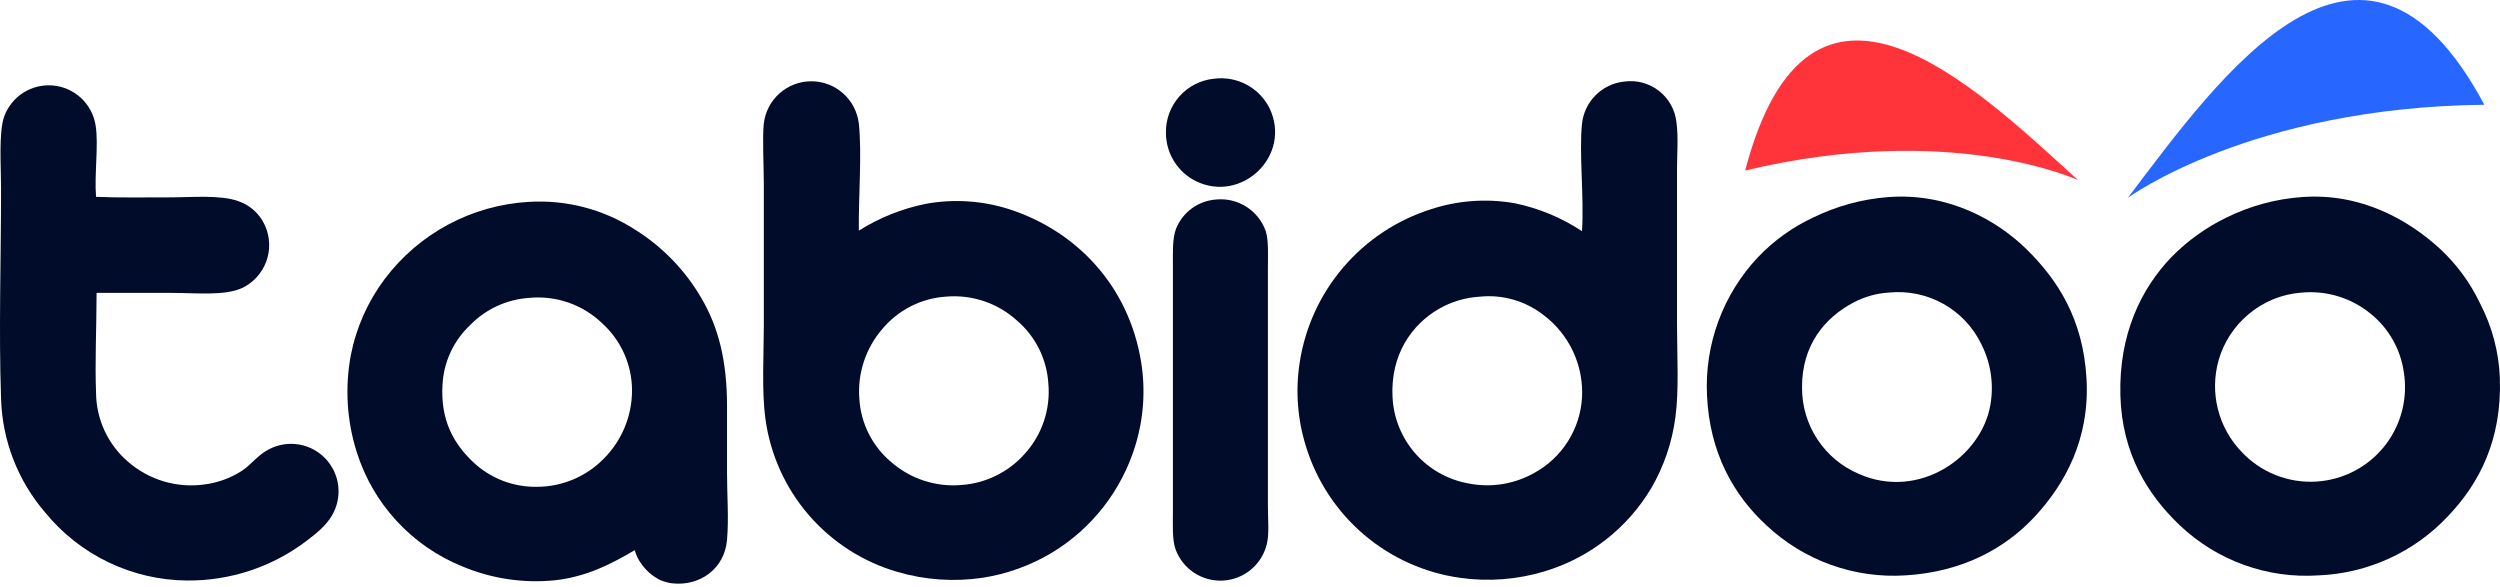 <?xml version="1.0" encoding="UTF-8"?>
<svg xmlns="http://www.w3.org/2000/svg" width="460" height="108" viewBox="0 0 460 108" fill="none">
  <g clip-path="url(#clip0_320_786)">
    <path fill-rule="evenodd" clip-rule="evenodd" d="M223.419 14.48C225.469 14.218 227.55 14.6 229.373 15.573C231.196 16.546 232.672 18.062 233.594 19.911C237.762 28.65 228.451 37.442 220.064 33.339C218.405 32.521 217.008 31.255 216.031 29.685C215.053 28.114 214.535 26.302 214.533 24.452C214.483 21.976 215.371 19.572 217.019 17.723C218.667 15.873 220.953 14.715 223.419 14.48Z" fill="#000C29"></path>
    <path fill-rule="evenodd" clip-rule="evenodd" d="M17.674 36.218C21.964 36.399 26.374 36.316 31.106 36.316C35.33 36.316 40.466 35.815 43.845 37.008C44.939 37.379 45.944 37.975 46.794 38.758C47.644 39.54 48.322 40.491 48.783 41.55C49.705 43.637 49.777 46 48.984 48.138C48.191 50.277 46.596 52.022 44.537 53.003C41.297 54.471 36.11 53.893 31.599 53.893H17.773C17.752 60.791 17.455 66.51 17.674 72.357C17.703 74.764 18.246 77.138 19.268 79.317C20.29 81.497 21.767 83.433 23.6 84.995C25.506 86.646 27.744 87.871 30.163 88.586C32.582 89.301 35.126 89.49 37.624 89.141C40.049 88.83 42.376 87.987 44.438 86.673C46.234 85.514 47.442 83.676 49.573 82.624C51.252 81.766 53.163 81.474 55.022 81.791C56.88 82.108 58.587 83.018 59.886 84.383C61.185 85.749 62.008 87.498 62.232 89.37C62.456 91.242 62.069 93.135 61.128 94.769C59.927 96.852 58.061 98.252 56.289 99.608C50.004 104.343 42.333 106.876 34.463 106.815C29.446 106.782 24.499 105.641 19.974 103.473C15.45 101.305 11.461 98.165 8.292 94.275C3.272 88.432 0.413 81.042 0.194 73.342C-0.243 60.706 0.194 47.529 0.194 34.637C0.194 30.598 -0.273 24.308 0.787 21.391C1.454 19.589 2.699 18.057 4.326 17.034C5.954 16.011 7.874 15.554 9.788 15.734C11.702 15.914 13.503 16.721 14.911 18.03C16.319 19.338 17.256 21.075 17.576 22.97C18.188 26.515 17.331 32.094 17.674 36.218Z" fill="#000C29"></path>
    <path fill-rule="evenodd" clip-rule="evenodd" d="M158.025 42.438C161.806 40.055 165.989 38.382 170.37 37.501C175.477 36.574 180.732 36.913 185.678 38.488C197.883 42.441 207.666 52.388 209.972 66.629C210.799 71.779 210.428 77.05 208.886 82.033C206.37 90.24 200.921 97.233 193.579 101.681C189.641 104.047 185.28 105.622 180.74 106.319C175.521 107.085 170.198 106.715 165.136 105.234C158.796 103.398 153.126 99.762 148.813 94.767C144.501 89.772 141.731 83.632 140.841 77.094C140.129 71.887 140.542 65.201 140.542 59.913V33.651C140.542 30.638 140.254 25.285 140.542 22.717C140.796 20.578 141.826 18.606 143.437 17.176C145.048 15.745 147.128 14.955 149.282 14.955C151.437 14.955 153.517 15.745 155.127 17.176C156.738 18.606 157.768 20.578 158.022 22.717C158.624 28.049 157.942 36.659 158.025 42.438ZM162.371 60.508C160.838 62.273 159.672 64.326 158.943 66.547C158.214 68.768 157.935 71.112 158.124 73.442C158.265 75.661 158.853 77.829 159.855 79.815C160.856 81.8 162.25 83.562 163.951 84.995C165.71 86.537 167.763 87.708 169.986 88.438C172.209 89.167 174.557 89.441 176.888 89.241C181.373 88.932 185.558 86.875 188.542 83.513C190.134 81.763 191.344 79.7 192.092 77.455C192.84 75.211 193.111 72.835 192.888 70.479C192.742 68.261 192.15 66.096 191.149 64.111C190.148 62.127 188.758 60.364 187.061 58.928C185.304 57.346 183.24 56.144 180.996 55.396C178.753 54.649 176.38 54.373 174.025 54.585C171.783 54.734 169.594 55.336 167.592 56.354C165.589 57.372 163.813 58.785 162.371 60.508Z" fill="#000C29"></path>
    <path fill-rule="evenodd" clip-rule="evenodd" d="M291.086 42.536C291.498 36.336 290.525 28.051 291.086 22.816C291.283 20.83 292.155 18.972 293.558 17.552C294.961 16.132 296.809 15.237 298.792 15.016C299.924 14.85 301.078 14.914 302.184 15.205C303.29 15.495 304.326 16.006 305.23 16.707C306.134 17.408 306.887 18.284 307.444 19.283C308.001 20.282 308.35 21.383 308.471 22.52C308.836 25.249 308.57 28.257 308.57 31.208V59.619C308.57 65.513 308.965 71.725 308.27 76.799C307.668 81.394 306.157 85.825 303.826 89.831C299.422 97.213 292.41 102.675 284.173 105.138C279.152 106.65 273.861 107.054 268.668 106.321C262.143 105.411 256.012 102.662 250.993 98.396C245.974 94.129 242.273 88.522 240.325 82.23C238.742 77.222 238.337 71.917 239.139 66.727C240.131 60.231 242.923 54.143 247.199 49.152C251.474 44.161 257.062 40.467 263.329 38.488C268.297 36.864 273.59 36.492 278.736 37.403C283.141 38.315 287.333 40.057 291.086 42.536ZM264.717 56.854C259.8 59.716 255.833 65.208 256.224 73.048C256.405 76.882 257.88 80.54 260.409 83.427C262.938 86.314 266.372 88.259 270.149 88.943C274.335 89.793 278.688 89.091 282.396 86.969C284.878 85.592 286.974 83.614 288.492 81.216C290.011 78.818 290.903 76.078 291.086 73.245C291.258 70.305 290.698 67.369 289.457 64.698C288.216 62.027 286.333 59.705 283.975 57.94C280.666 55.367 276.493 54.165 272.321 54.584C269.643 54.734 267.037 55.512 264.714 56.854H264.717Z" fill="#000C29"></path>
    <path fill-rule="evenodd" clip-rule="evenodd" d="M223.715 36.712C225.677 36.512 227.65 36.978 229.316 38.034C230.983 39.091 232.245 40.677 232.9 42.538C233.445 44.258 233.295 46.962 233.295 49.45C233.295 64.37 233.295 78.206 233.295 93.093C233.295 95.598 233.565 98.194 233.097 100.102C232.657 101.936 231.64 103.58 230.194 104.79C228.749 106.001 226.952 106.715 225.069 106.825C223.187 106.936 221.318 106.439 219.741 105.406C218.163 104.373 216.959 102.861 216.308 101.091C215.666 99.309 215.815 96.678 215.815 93.981V48.955C215.815 46.417 215.699 43.907 216.406 42.043C217.008 40.563 218.011 39.281 219.302 38.339C220.593 37.397 222.121 36.834 223.715 36.712Z" fill="#000C29"></path>
    <path fill-rule="evenodd" clip-rule="evenodd" d="M116.786 101.225C112.571 103.718 108.084 106.065 102.272 106.754C96.386 107.373 90.44 106.489 84.989 104.186C80.412 102.323 76.304 99.471 72.958 95.835C69.611 92.2 67.11 87.87 65.632 83.155C63.816 77.41 63.443 71.305 64.546 65.381C65.536 60.298 67.663 55.505 70.768 51.361C73.892 47.199 77.889 43.77 82.478 41.314C87.067 38.858 92.137 37.434 97.334 37.142C104.233 36.727 111.084 38.526 116.888 42.278C121.893 45.41 126.061 49.713 129.033 54.814C132.183 60.185 133.773 66.317 133.773 74.759V87.101C133.773 91.135 134.118 95.379 133.773 99.346C133.307 104.704 128.725 107.883 123.719 107.337C122.931 107.236 122.16 107.025 121.43 106.712C120.043 106.008 118.855 104.969 117.972 103.689C117.425 102.95 117.023 102.113 116.786 101.225ZM86.467 59.853C83.486 62.674 81.686 66.52 81.431 70.615C80.977 77.375 83.544 81.652 86.961 84.933C90.143 87.985 94.404 89.653 98.812 89.571C101.115 89.567 103.394 89.101 105.514 88.202C107.635 87.302 109.553 85.988 111.157 84.335C114.434 81.021 116.278 76.553 116.292 71.893C116.298 69.547 115.808 67.226 114.855 65.082C113.902 62.939 112.507 61.02 110.762 59.452C108.991 57.754 106.874 56.461 104.555 55.66C102.236 54.859 99.772 54.571 97.331 54.814C93.211 55.093 89.341 56.888 86.467 59.853Z" fill="#000C29"></path>
    <path fill-rule="evenodd" clip-rule="evenodd" d="M347.475 36.26C358.479 35.446 367.428 40.523 372.855 45.834C378.682 51.544 383.284 58.747 383.916 69.631C384.566 80.821 379.891 89.074 374.534 94.907C368.874 101.072 360.894 105.24 350.635 105.868C345.969 106.17 341.292 105.51 336.891 103.931C332.491 102.351 328.462 99.886 325.053 96.686C319.022 91.145 314.573 83.356 314.091 72.794C313.858 68.134 314.569 63.476 316.181 59.098C317.793 54.721 320.274 50.714 323.474 47.318C326.379 44.269 329.831 41.79 333.649 40.011C337.979 37.899 342.67 36.626 347.475 36.26ZM340.956 55.708C335.761 58.481 331.53 63.494 331.574 71.31C331.555 74.697 332.539 78.014 334.402 80.843C336.265 83.671 338.924 85.886 342.044 87.207C353.03 92.062 364.572 84.182 366.238 74.469C366.894 70.666 366.305 66.754 364.559 63.313C363.041 60.183 360.598 57.595 357.56 55.9C354.522 54.204 351.037 53.483 347.576 53.834C345.258 53.967 342.998 54.608 340.956 55.712V55.708Z" fill="#000C29"></path>
    <path fill-rule="evenodd" clip-rule="evenodd" d="M423.533 36.26C434.55 35.445 443.269 40.571 448.914 45.739C452.004 48.592 454.518 52.01 456.321 55.809C458.537 60.058 459.785 64.745 459.974 69.534C460.373 81.044 456.109 88.996 450.494 94.91C444.283 101.569 435.694 105.508 426.594 105.87C421.943 106.18 417.279 105.523 412.894 103.943C408.509 102.362 404.499 99.891 401.115 96.686C395.205 91.082 390.45 83.497 390.152 72.794C389.838 61.469 394.024 53.053 399.534 47.318C402.478 44.312 405.92 41.84 409.709 40.011C414.033 37.883 418.727 36.609 423.533 36.26ZM413.658 57.883C411.054 60.08 409.163 63.002 408.226 66.276C407.394 69.216 407.348 72.323 408.093 75.285C408.839 78.248 410.349 80.964 412.472 83.16C414.217 85.018 416.349 86.469 418.717 87.411C421.085 88.353 423.631 88.763 426.175 88.612C428.719 88.461 431.199 87.753 433.439 86.538C435.679 85.323 437.625 83.63 439.138 81.58C440.511 79.711 441.498 77.587 442.041 75.332C442.583 73.077 442.671 70.737 442.298 68.448C441.697 64.264 439.546 60.459 436.273 57.785C432.716 54.836 428.135 53.416 423.533 53.836C419.893 54.09 416.43 55.509 413.658 57.881V57.883Z" fill="#000C29"></path>
    <path d="M382.369 33.154C363.122 15.658 332.945 -13.762 321.113 31.374C359.227 22.286 382.369 33.154 382.369 33.154Z" fill="#FF333A"></path>
    <path d="M391.52 36.407C408.445 14.078 434.551 -22.923 457.122 19.277C414.086 19.732 391.52 36.407 391.52 36.407Z" fill="#2766FF"></path>
  </g>
  <defs>
    <clipPath id="clip0_320_786">
      <rect width="460" height="107.401" fill="white"></rect>
    </clipPath>
  </defs>
</svg>
